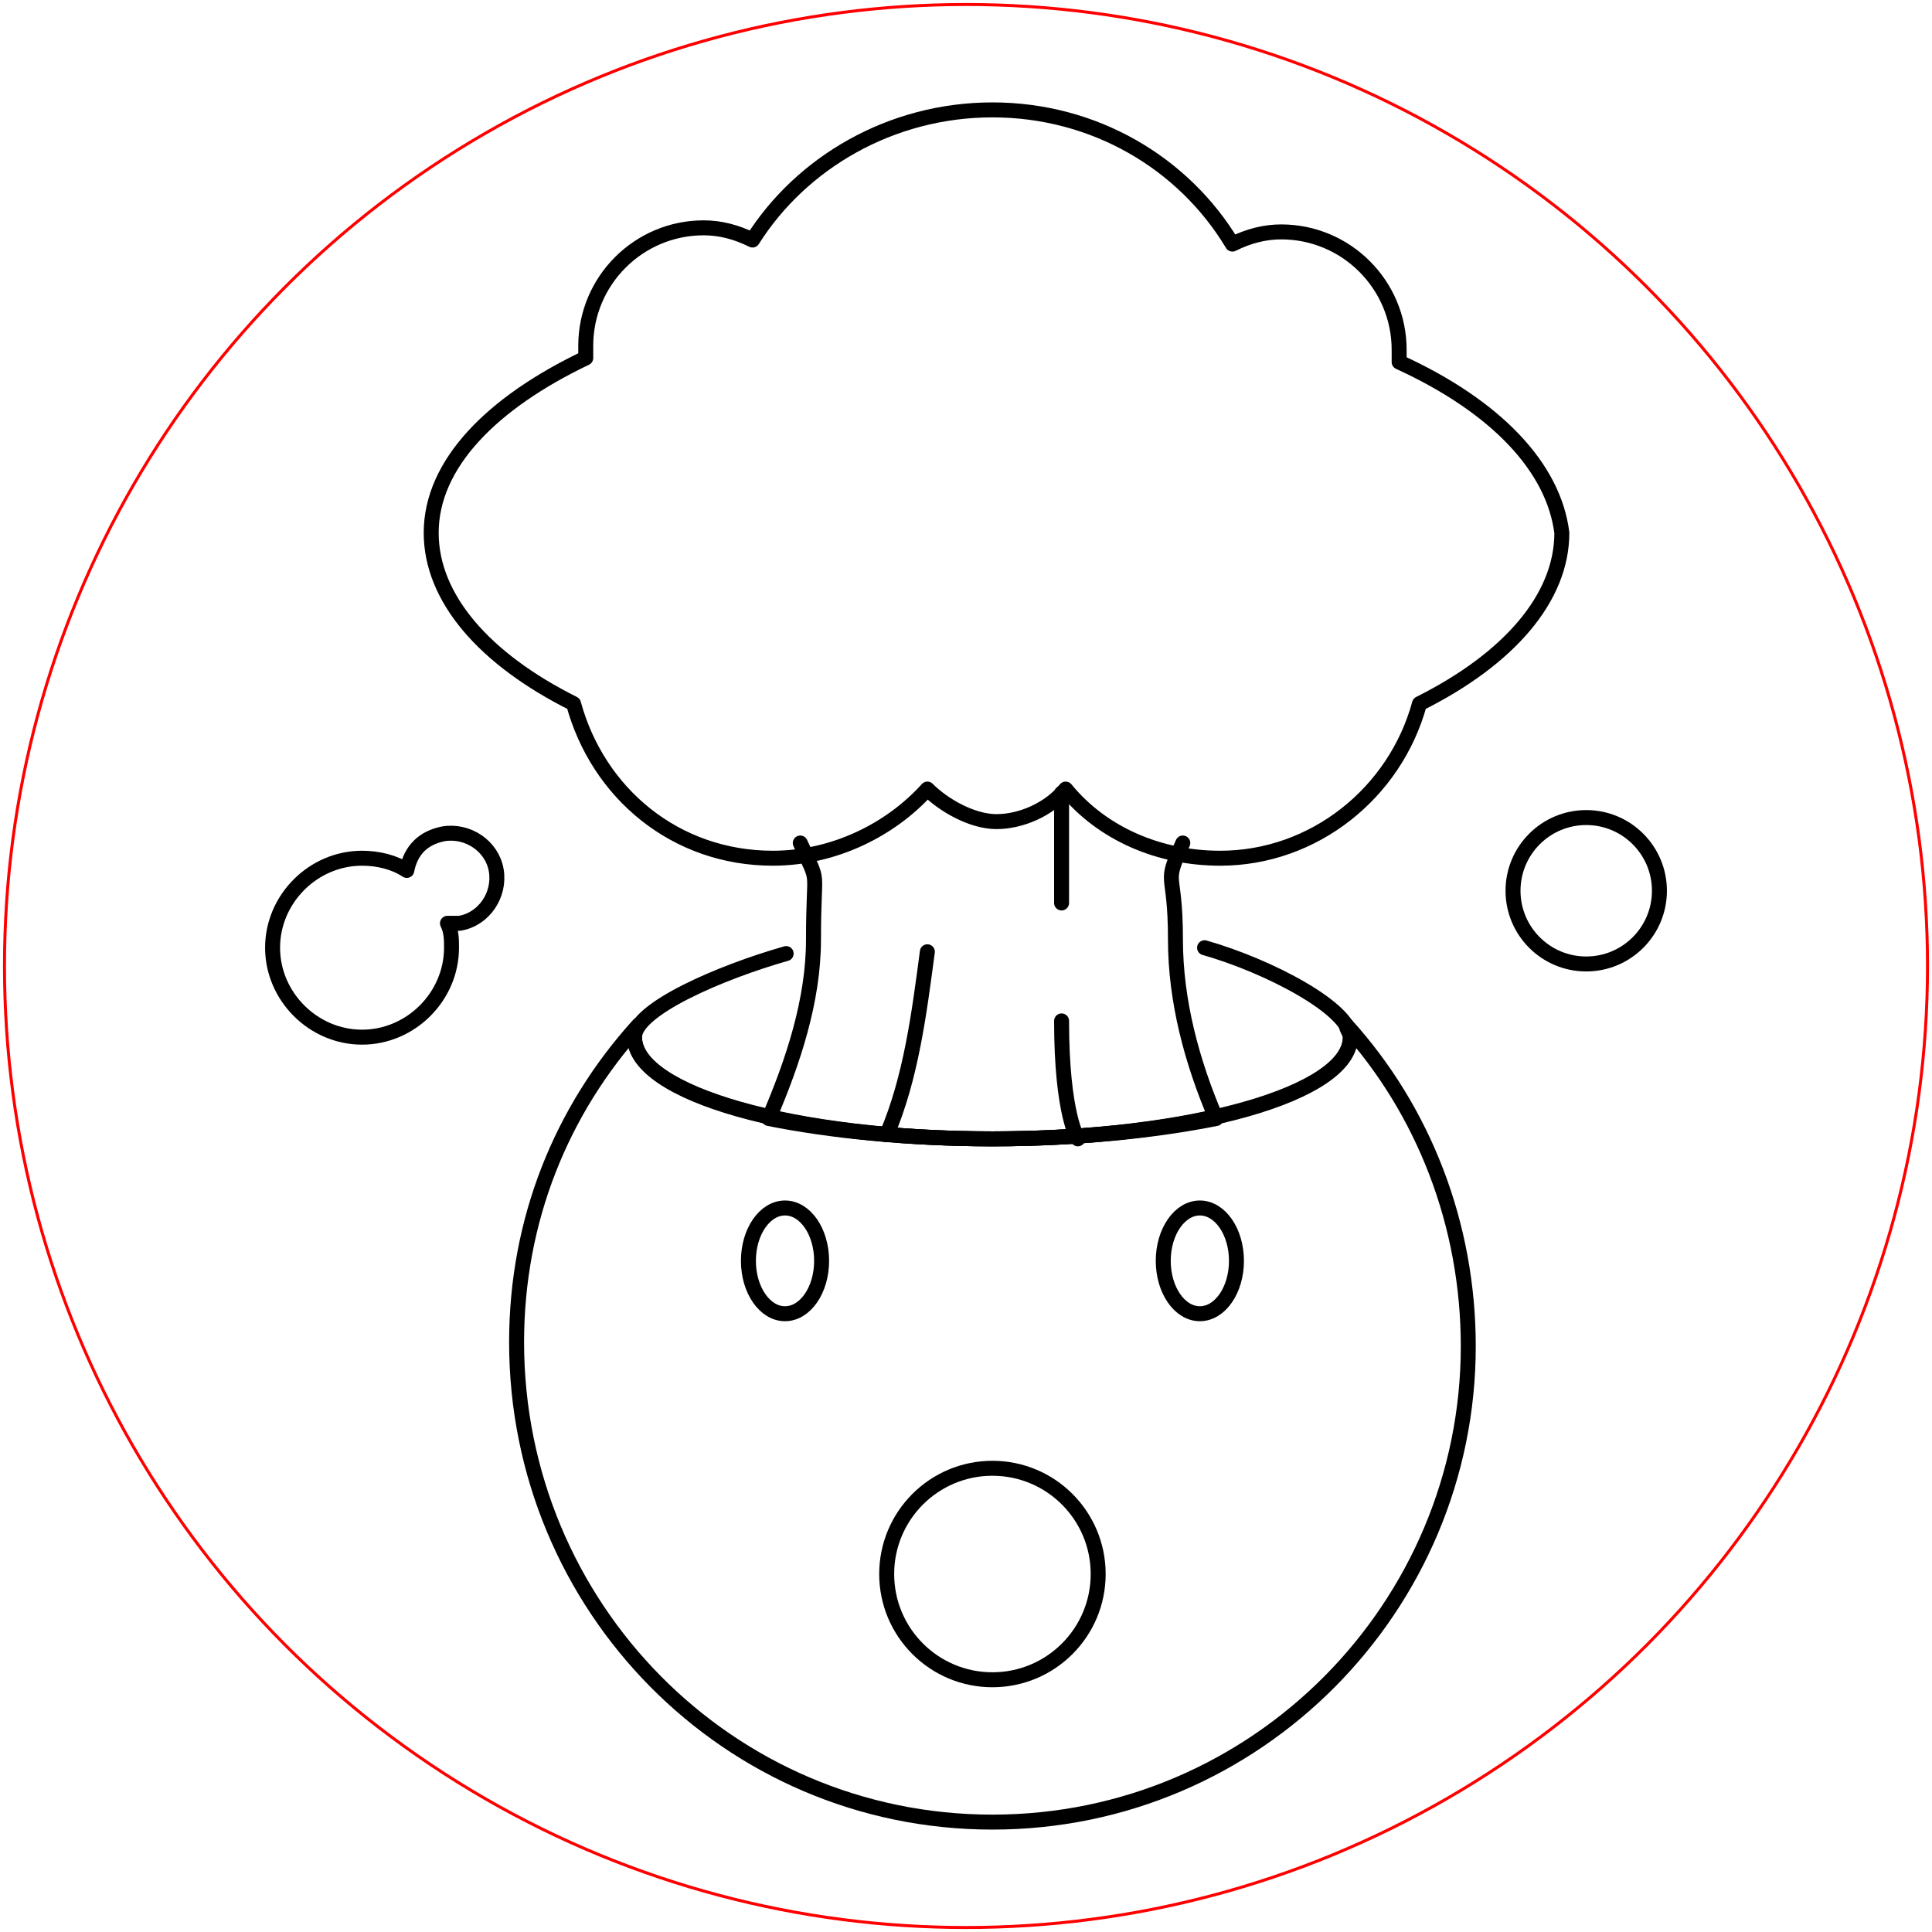 <?xml version="1.0" encoding="UTF-8" standalone="no"?>
<!-- Generator: Adobe Illustrator 21.1.0, SVG Export Plug-In . SVG Version: 6.00 Build 0)  -->

<svg
   xmlns:dc="http://purl.org/dc/elements/1.1/"
   xmlns:cc="http://creativecommons.org/ns#"
   xmlns:rdf="http://www.w3.org/1999/02/22-rdf-syntax-ns#"
   xmlns:svg="http://www.w3.org/2000/svg"
   xmlns="http://www.w3.org/2000/svg"
   xmlns:sodipodi="http://sodipodi.sourceforge.net/DTD/sodipodi-0.dtd"
   xmlns:inkscape="http://www.inkscape.org/namespaces/inkscape"
   version="1.1"
   id="Icons"
   x="0px"
   y="0px"
   viewBox="0 0 243.964 243.964"
   xml:space="preserve"
   sodipodi:docname="exploding-head.svg"
   width="64.549mm"
   height="64.549mm"
   inkscape:version="0.92.3 (2405546, 2018-03-11)"><defs
   id="defs12135">
	
	
	
	
	
	
	
	
	
	
	
	
	
	
	
	
	
	
	
</defs><sodipodi:namedview
   pagecolor="#ffffff"
   bordercolor="#666666"
   borderopacity="1"
   objecttolerance="10"
   gridtolerance="10"
   guidetolerance="10"
   inkscape:pageopacity="0"
   inkscape:pageshadow="2"
   inkscape:window-width="1366"
   inkscape:window-height="705"
   id="namedview12133"
   showgrid="false"
   fit-margin-top="0.1"
   fit-margin-right="0.1"
   fit-margin-bottom="0.1"
   fit-margin-left="0.1"
   units="mm"
   inkscape:zoom="1.7383042"
   inkscape:cx="54.683101"
   inkscape:cy="118.29844"
   inkscape:window-x="-8"
   inkscape:window-y="-8"
   inkscape:window-maximized="1"
   inkscape:current-layer="Icons" />
<style
   type="text/css"
   id="style12104">
	.st0{fill:#FFE500;}
	.st1{fill:#EBCB00;}
	.st2{fill:#FFF48C;}
	.st3{opacity:0.15;fill:#45413C;}
	.st4{fill:none;stroke:#45413C;stroke-linecap:round;stroke-linejoin:round;stroke-miterlimit:10;}
	.st5{fill:#FFAA54;}
	.st6{fill:#FFB0CA;stroke:#45413C;stroke-linecap:round;stroke-linejoin:round;stroke-miterlimit:10;}
	.st7{fill:#FF87AF;stroke:#45413C;stroke-linecap:round;stroke-linejoin:round;stroke-miterlimit:10;}
	.st8{fill:#00B8F0;}
	.st9{fill:#4ACFFF;}
	.st10{fill:#FFFFFF;stroke:#45413C;stroke-linecap:round;stroke-linejoin:round;stroke-miterlimit:10;}
	.st11{fill:#45413C;stroke:#45413C;stroke-linecap:round;stroke-linejoin:round;stroke-miterlimit:10;}
	.st12{fill:#009FD9;}
	.st13{fill:none;stroke:#45413C;stroke-linecap:round;stroke-miterlimit:10;}
	.st14{fill:#FFFFFF;stroke:#45413C;stroke-linejoin:round;stroke-miterlimit:10;}
	.st15{fill:#FF6242;}
	.st16{fill:#FF866E;}
	.st17{fill:#656769;}
	.st18{fill:#87898C;}
	.st19{fill:#4AEFF7;stroke:#45413C;stroke-linecap:round;stroke-linejoin:round;stroke-miterlimit:10;}
	.st20{fill:none;stroke:#48CF3E;stroke-linecap:round;stroke-linejoin:round;stroke-miterlimit:10;}
	.st21{fill:none;stroke:#FF4064;stroke-linecap:round;stroke-linejoin:round;stroke-miterlimit:10;}
	.st22{fill:none;stroke:#FFB700;stroke-linecap:round;stroke-linejoin:round;stroke-miterlimit:10;}
	.st23{fill:none;stroke:#00AED9;stroke-linecap:round;stroke-linejoin:round;stroke-miterlimit:10;}
	.st24{fill:#FFFACF;}
	.st25{fill:#45413C;}
	.st26{fill:#FF866E;stroke:#45413C;stroke-linecap:round;stroke-linejoin:round;stroke-miterlimit:10;}
	.st27{fill:#DABFF5;stroke:#45413C;stroke-linejoin:round;stroke-miterlimit:10;}
	.st28{fill:#EDDBFF;}
	.st29{fill:none;stroke:#45413C;stroke-linejoin:round;stroke-miterlimit:10;}
	.st30{fill:#6DD627;}
	.st31{fill:#46B000;}
	.st32{fill:#C8FFA1;}
	.st33{fill:url(#XMLID_91_);}
	.st34{fill:url(#XMLID_92_);}
	.st35{fill:#F0F0F0;stroke:#45413C;stroke-linecap:round;stroke-linejoin:round;stroke-miterlimit:10;}
	.st36{fill:#EBCB00;stroke:#45413C;stroke-linecap:round;stroke-linejoin:round;stroke-miterlimit:10;}
	.st37{fill:#BDBEC0;stroke:#45413C;stroke-linecap:round;stroke-linejoin:round;stroke-miterlimit:10;}
	.st38{fill:#F0F0F0;}
	.st39{fill:#FFFFFF;}
	.st40{fill:url(#XMLID_93_);}
	.st41{fill:url(#XMLID_94_);}
	.st42{fill:#FFE500;stroke:#45413C;stroke-linecap:round;stroke-linejoin:round;stroke-miterlimit:10;}
	.st43{fill:#E04122;}
	.st44{fill:#8CFFE4;stroke:#45413C;stroke-linecap:round;stroke-linejoin:round;stroke-miterlimit:10;}
	.st45{fill:#E5FFF9;}
	.st46{fill:#E0E0E0;}
	.st47{fill:#9CEB60;}
	.st48{fill:#6DD627;stroke:#45413C;stroke-linecap:round;stroke-linejoin:round;stroke-miterlimit:10;}
	.st49{fill:#E8F4FA;}
	.st50{fill:#F0D5A8;}
	.st51{fill:#DEBB7E;}
	.st52{fill:#B89558;}
	.st53{fill:#00B8F0;stroke:#45413C;stroke-linecap:round;stroke-linejoin:round;stroke-miterlimit:10;}
	.st54{fill:#FFFCE5;}
	.st55{fill:#FF87AF;}
	.st56{fill:#4ACFFF;stroke:#45413C;stroke-linecap:round;stroke-linejoin:round;stroke-miterlimit:10;}
	.st57{fill:#E5F8FF;}
	.st58{fill:none;stroke:#45413C;stroke-miterlimit:10;}
	.st59{fill:none;stroke:#FF6242;stroke-linecap:round;stroke-linejoin:round;stroke-miterlimit:10;}
	.st60{fill:#BDBEC0;}
	.st61{fill:#B89558;stroke:#45413C;stroke-linecap:round;stroke-linejoin:round;stroke-miterlimit:10;}
	.st62{fill:#FF6242;stroke:#45413C;stroke-linecap:round;stroke-linejoin:round;stroke-miterlimit:10;}
	.st63{fill:#525252;stroke:#45413C;stroke-linecap:round;stroke-linejoin:round;stroke-miterlimit:10;}
	.st64{fill:#525252;}
	.st65{fill:#00DBA8;}
	.st66{fill:#00AD85;}
	.st67{fill:#BF8DF2;}
	.st68{fill:#DABFF5;}
	.st69{fill:#00F5BC;}
	.st70{fill:#DAEDF7;}
	.st71{fill:#C0DCEB;}
	.st72{fill:#ADC4D9;}
	.st73{fill:#ADC4D9;stroke:#45413C;stroke-linecap:round;stroke-linejoin:round;stroke-miterlimit:10;}
	.st74{fill:#00DFEB;stroke:#45413C;stroke-linecap:round;stroke-linejoin:round;stroke-miterlimit:10;}
	.st75{fill:#627B8C;stroke:#45413C;stroke-linecap:round;stroke-linejoin:round;stroke-miterlimit:10;}
	.st76{fill:#8CA4B8;}
	.st77{fill:#00DBA8;stroke:#45413C;stroke-linecap:round;stroke-linejoin:round;stroke-miterlimit:10;}
	.st78{fill:#FF8A14;}
	.st79{fill:#BF8256;}
	.st80{fill:#DEA47A;}
	.st81{fill:#915E3A;}
	.st82{fill:#FFA694;}
	.st83{fill:#E5FEFF;stroke:#45413C;stroke-linecap:round;stroke-linejoin:round;stroke-miterlimit:10;}
	.st84{fill:#803EC2;stroke:#45413C;stroke-linecap:round;stroke-linejoin:round;stroke-miterlimit:10;}
	.st85{fill:#9F5AE5;}
	.st86{fill:#803EC2;}
</style>
<g
   id="g12756"
   transform="translate(26.051,206.698)"><path
     class="st4"
     d="m 143.949,-77.27 c 0,0.514 0.514,1.027 0.514,1.541 0,7.19 -20.029,12.839 -45.194,12.839 -25.165,0 -45.194,-5.649 -45.194,-12.839 0,-0.514 0,-1.027 0.514,-1.541 -9.758,10.785 -15.407,24.651 -15.407,40.058 0,33.382 26.705,60.601 60.087,60.601 33.382,0 60.087,-27.219 60.087,-60.087 0,-15.407 -5.649,-29.787 -15.407,-40.572 z"
     id="path12111"
     inkscape:connector-curvature="0"
     style="display:inline;fill:none;stroke:#000000;stroke-width:1.89;stroke-linecap:round;stroke-linejoin:round;stroke-miterlimit:10;stroke-dasharray:none" /><ellipse
     id="XMLID_2306_"
     class="st11"
     cx="73.077"
     cy="-47.483"
     rx="4.622"
     ry="6.676"
     style="fill:none;stroke:#000000;stroke-width:1.89;stroke-linecap:round;stroke-linejoin:round;stroke-miterlimit:10;stroke-dasharray:none" /><ellipse
     id="XMLID_88_"
     class="st11"
     cx="125.461"
     cy="-47.483"
     rx="4.622"
     ry="6.676"
     style="display:inline;fill:none;stroke:#000000;stroke-width:1.89;stroke-linecap:round;stroke-linejoin:round;stroke-miterlimit:10;stroke-dasharray:none" /><circle
     id="XMLID_87_"
     class="st7"
     cx="99.269"
     cy="-7.938"
     r="13.353"
     style="display:inline;fill:none;stroke:#000000;stroke-width:1.89;stroke-linecap:round;stroke-linejoin:round;stroke-miterlimit:10;stroke-dasharray:none" /><circle
     id="XMLID_86_"
     class="st35"
     cx="174.25"
     cy="-94.217"
     r="9.244"
     style="display:inline;fill:none;stroke:#000000;stroke-width:1.89;stroke-linecap:round;stroke-linejoin:round;stroke-miterlimit:10;stroke-dasharray:none" /><path
     id="XMLID_85_"
     class="st35"
     d="m 29.938,-101.407 c -2.568,0.514 -4.109,2.054 -4.622,4.622 -1.541,-1.027 -3.595,-1.541 -5.649,-1.541 -6.163,0 -11.298,5.136 -11.298,11.298 0,6.163 5.136,11.298 11.298,11.298 6.163,0 11.298,-5.136 11.298,-11.298 0,-1.027 0,-2.054 -0.514,-3.081 0.514,0 1.027,0 1.541,0 3.081,-0.514 5.136,-3.595 4.622,-6.676 -0.514,-3.081 -3.595,-5.136 -6.676,-4.622 z"
     inkscape:connector-curvature="0"
     style="display:inline;fill:none;stroke:#000000;stroke-width:1.89;stroke-linecap:round;stroke-linejoin:round;stroke-miterlimit:10;stroke-dasharray:none" /><path
     sodipodi:nodetypes="csssc"
     inkscape:connector-curvature="0"
     id="XMLID_80_"
     d="m 126.056,-87.023 c 8.178,2.323 18.407,7.749 18.407,11.294 0,7.091 -20.234,12.839 -45.194,12.839 -24.96,0 -45.194,-5.748 -45.194,-12.839 0,-3.545 10.967,-8.232 19.146,-10.556"
     style="display:inline;fill:none;stroke:#000000;stroke-width:1.89;stroke-linecap:round;stroke-linejoin:round;stroke-miterlimit:10;stroke-dasharray:none" /><path
     sodipodi:nodetypes="cscscsc"
     class="st37"
     d="m 75.004,-100.247 c 2.568,5.649 1.668,2.435 1.668,12.193 0,7.703 -2.568,15.407 -5.649,22.597 7.703,1.541 17.461,2.568 28.246,2.568 10.785,0 20.543,-1.027 28.246,-2.568 -3.081,-7.19 -5.136,-14.893 -5.136,-22.597 0,-9.244 -1.639,-6.544 0.929,-12.193"
     id="path12121"
     inkscape:connector-curvature="0"
     style="display:inline;fill:none;stroke:#000000;stroke-width:1.89;stroke-linecap:round;stroke-linejoin:round;stroke-miterlimit:10;stroke-dasharray:none" /><path
     class="st4"
     d="m 150.626,-160.981 c 0,-0.514 0,-1.027 0,-1.541 0,-8.217 -6.676,-14.893 -14.893,-14.893 -2.054,0 -4.109,0.514 -6.163,1.541 -6.163,-10.271 -17.461,-16.948 -30.3,-16.948 -12.839,0 -24.138,6.676 -30.3,16.434 -2.054,-1.027 -4.109,-1.541 -6.163,-1.541 -8.217,0 -14.893,6.676 -14.893,14.893 0,0.514 0,1.027 0,1.541 -11.812,5.649 -19.516,13.353 -19.516,22.083 0,8.217 6.676,15.921 17.975,21.57 3.081,11.298 12.839,19.516 25.165,19.516 7.703,0 14.893,-3.595 19.516,-8.731 2.054,2.054 5.649,4.109 8.731,4.109 3.081,0 6.676,-1.541 8.731,-4.109 4.622,5.649 11.812,8.731 19.516,8.731 11.812,0 22.083,-8.217 25.165,-19.516 11.298,-5.649 17.975,-13.353 17.975,-21.57 -1.027,-8.217 -8.217,-15.921 -20.543,-21.57 z"
     id="path12126"
     inkscape:connector-curvature="0"
     style="display:inline;fill:none;stroke:#000000;stroke-width:1.89;stroke-linecap:round;stroke-linejoin:round;stroke-miterlimit:10;stroke-dasharray:none" /><path
     id="XMLID_78_"
     class="st35"
     d="m 85.916,-63.403 c 3.081,-7.19 4.109,-15.407 5.136,-23.11"
     inkscape:connector-curvature="0"
     style="display:inline;fill:none;stroke:#000000;stroke-width:1.89;stroke-linecap:round;stroke-linejoin:round;stroke-miterlimit:10;stroke-dasharray:none" /><path
     id="XMLID_77_"
     class="st35"
     d="m 110.054,-62.89 c 0,0 -2.054,-3.081 -2.054,-14.893"
     inkscape:connector-curvature="0"
     style="display:inline;fill:none;stroke:#000000;stroke-width:1.89;stroke-linecap:round;stroke-linejoin:round;stroke-miterlimit:10;stroke-dasharray:none" /><line
     id="XMLID_76_"
     class="st4"
     x1="108"
     y1="-106.543"
     x2="108"
     y2="-92.676"
     style="display:inline;fill:none;stroke:#000000;stroke-width:1.89;stroke-linecap:round;stroke-linejoin:round;stroke-miterlimit:10;stroke-dasharray:none" /></g>
<circle
   style="opacity:1;fill:none;fill-opacity:1;stroke:#ff0000;stroke-width:0.378;stroke-linecap:butt;stroke-linejoin:round;stroke-miterlimit:10;stroke-dasharray:none;stroke-dashoffset:0;stroke-opacity:1"
   id="path12742"
   cx="121.982"
   cy="121.982"
   r="121.415" /></svg>